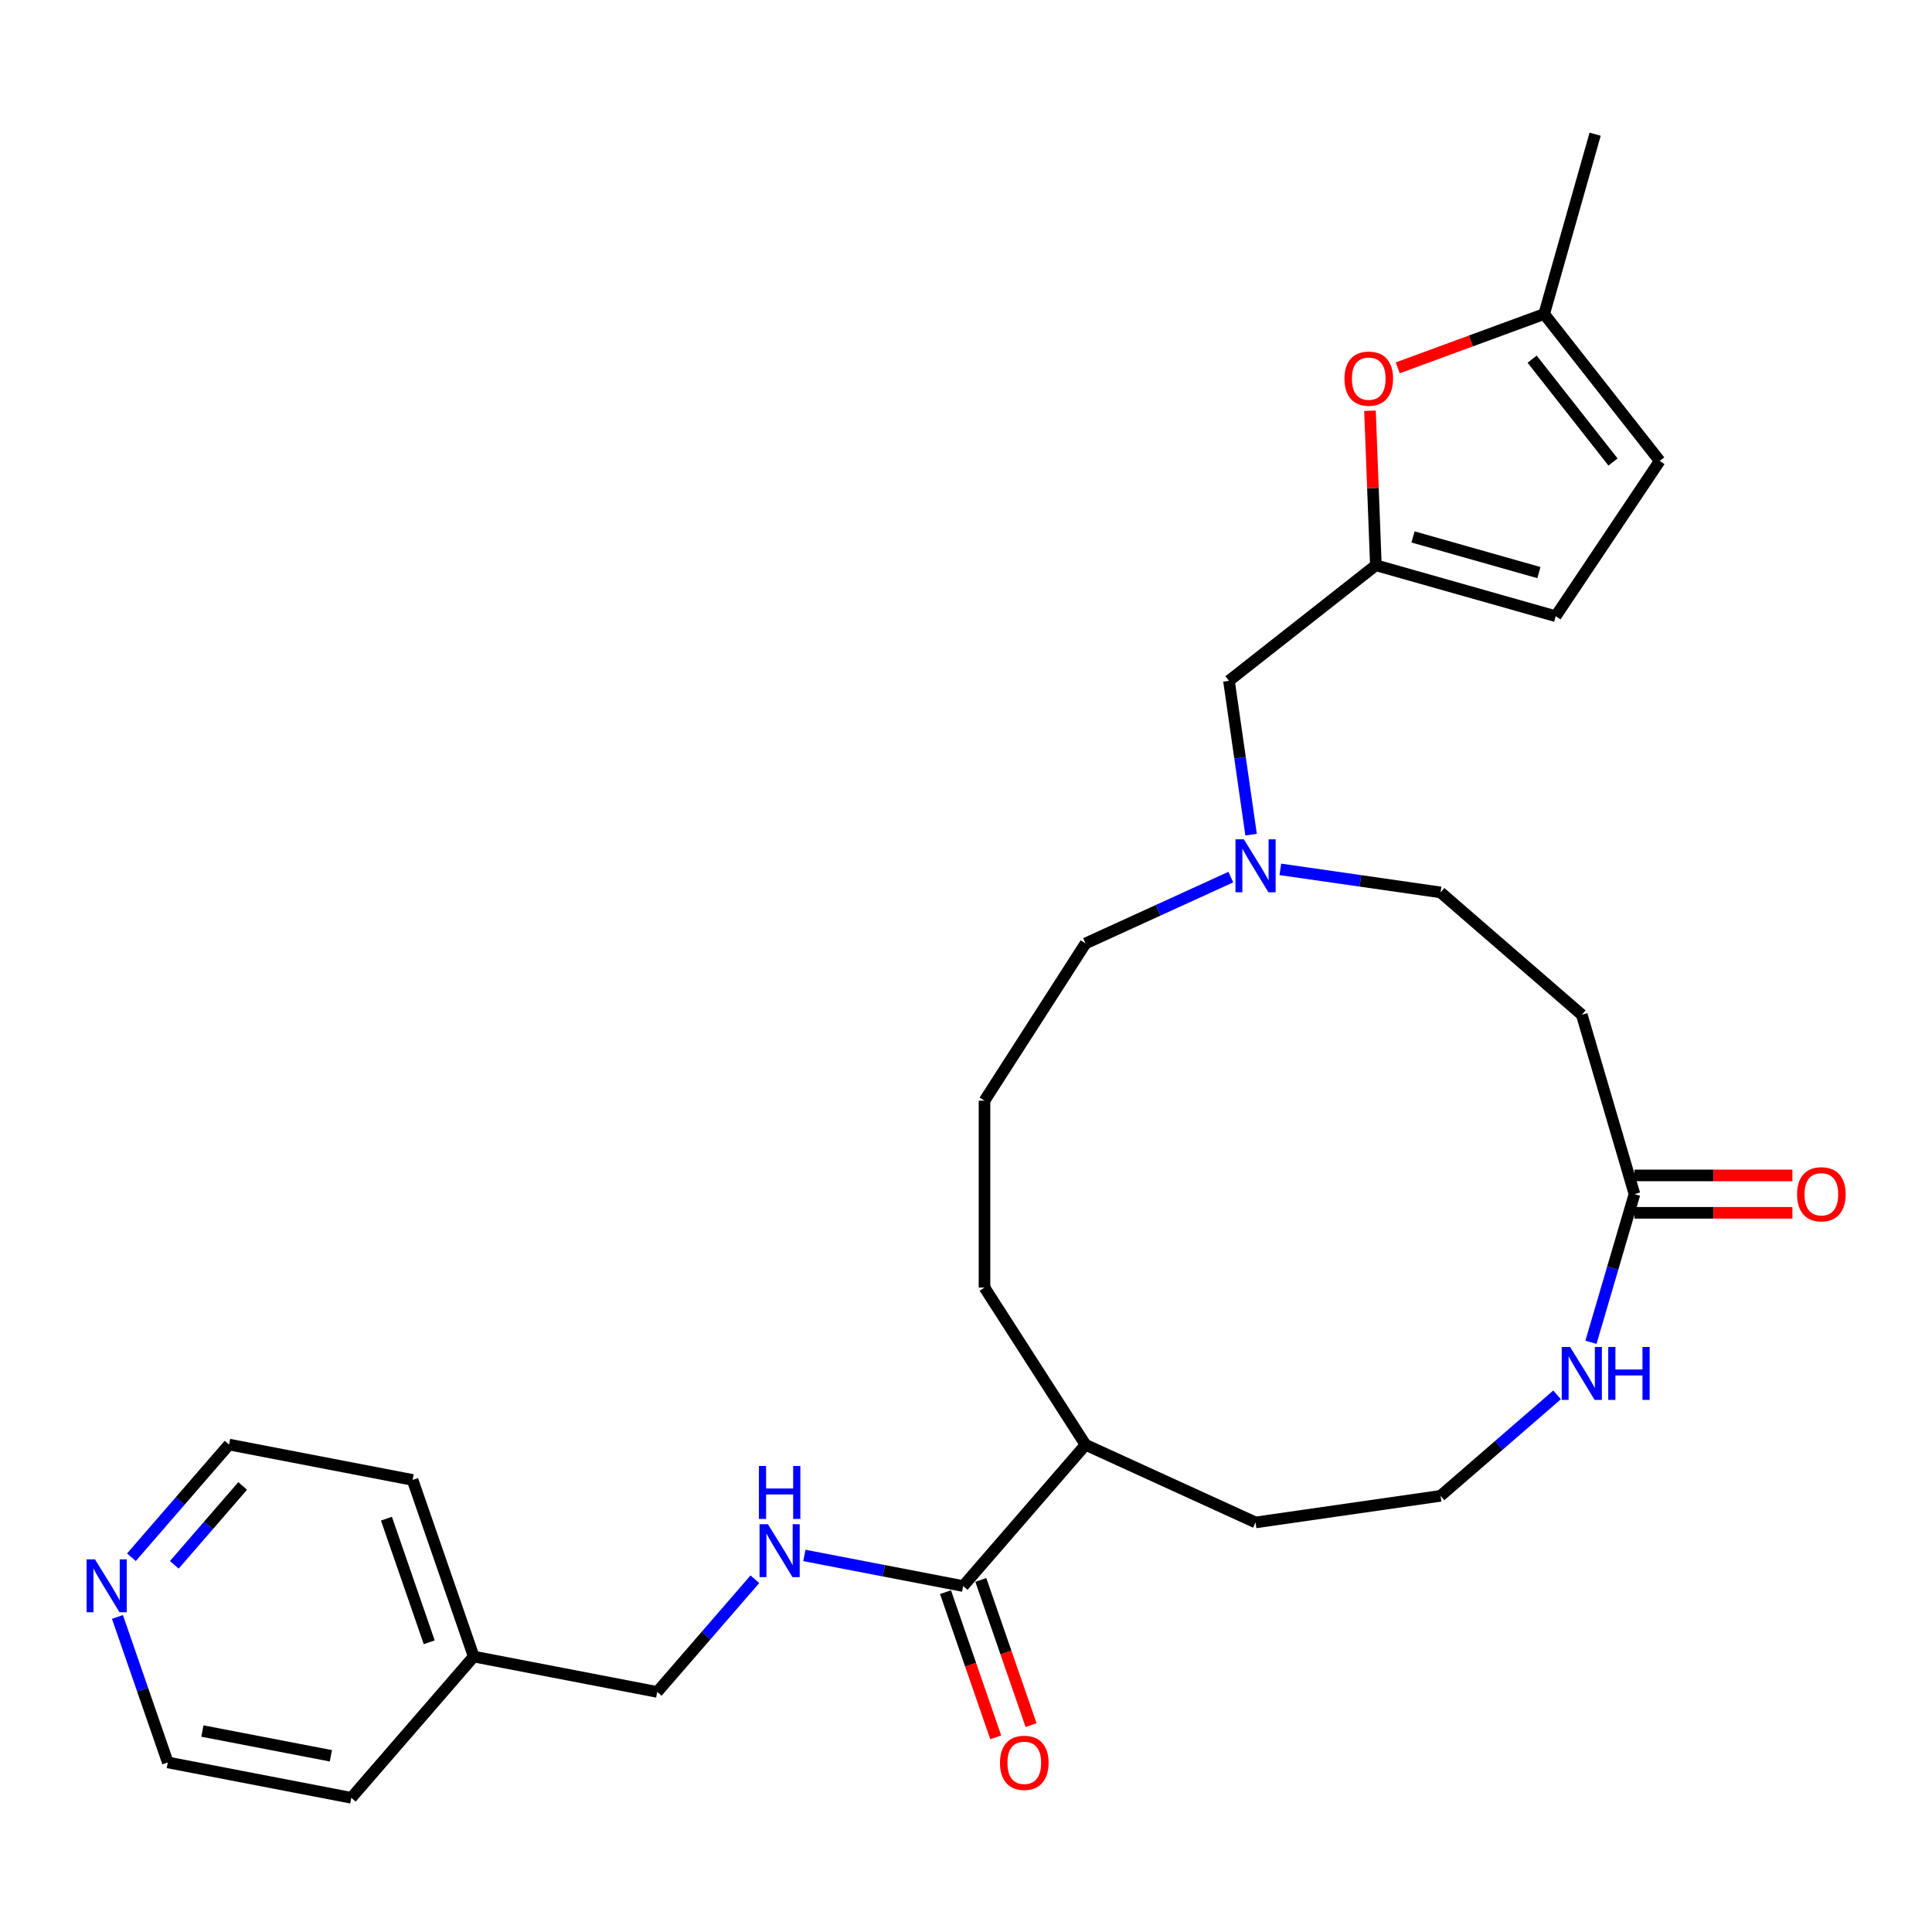 <?xml version='1.0' encoding='iso-8859-1'?>
<svg version='1.1' baseProfile='full'
              xmlns='http://www.w3.org/2000/svg'
                      xmlns:rdkit='http://www.rdkit.org/xml'
                      xmlns:xlink='http://www.w3.org/1999/xlink'
                  xml:space='preserve'
width='1000px' height='1000px' viewBox='0 0 1000 1000'>
<!-- END OF HEADER -->
<rect style='opacity:1.0;fill:#FFFFFF;stroke:none' width='1000' height='1000' x='0' y='0'> </rect>
<path class='bond-1' d='M 712.15,292.58 L 710.626,252.594' style='fill:none;fill-rule:evenodd;stroke:#000000;stroke-width:6px;stroke-linecap:butt;stroke-linejoin:miter;stroke-opacity:1' />
<path class='bond-1' d='M 710.626,252.594 L 709.103,212.608' style='fill:none;fill-rule:evenodd;stroke:#FF0000;stroke-width:6px;stroke-linecap:butt;stroke-linejoin:miter;stroke-opacity:1' />
<path class='bond-6' d='M 712.15,292.58 L 805.225,318.949' style='fill:none;fill-rule:evenodd;stroke:#000000;stroke-width:6px;stroke-linecap:butt;stroke-linejoin:miter;stroke-opacity:1' />
<path class='bond-6' d='M 731.385,277.92 L 796.538,296.379' style='fill:none;fill-rule:evenodd;stroke:#000000;stroke-width:6px;stroke-linecap:butt;stroke-linejoin:miter;stroke-opacity:1' />
<path class='bond-10' d='M 712.15,292.58 L 636.108,352.38' style='fill:none;fill-rule:evenodd;stroke:#000000;stroke-width:6px;stroke-linecap:butt;stroke-linejoin:miter;stroke-opacity:1' />
<path class='bond-0' d='M 498.527,820.935 L 561.878,747.825' style='fill:none;fill-rule:evenodd;stroke:#000000;stroke-width:6px;stroke-linecap:butt;stroke-linejoin:miter;stroke-opacity:1' />
<path class='bond-5' d='M 498.527,820.935 L 457.436,813.015' style='fill:none;fill-rule:evenodd;stroke:#000000;stroke-width:6px;stroke-linecap:butt;stroke-linejoin:miter;stroke-opacity:1' />
<path class='bond-5' d='M 457.436,813.015 L 416.345,805.096' style='fill:none;fill-rule:evenodd;stroke:#0000FF;stroke-width:6px;stroke-linecap:butt;stroke-linejoin:miter;stroke-opacity:1' />
<path class='bond-11' d='M 489.385,824.099 L 502.39,861.673' style='fill:none;fill-rule:evenodd;stroke:#000000;stroke-width:6px;stroke-linecap:butt;stroke-linejoin:miter;stroke-opacity:1' />
<path class='bond-11' d='M 502.39,861.673 L 515.394,899.246' style='fill:none;fill-rule:evenodd;stroke:#FF0000;stroke-width:6px;stroke-linecap:butt;stroke-linejoin:miter;stroke-opacity:1' />
<path class='bond-11' d='M 507.669,817.771 L 520.673,855.345' style='fill:none;fill-rule:evenodd;stroke:#000000;stroke-width:6px;stroke-linecap:butt;stroke-linejoin:miter;stroke-opacity:1' />
<path class='bond-11' d='M 520.673,855.345 L 533.678,892.918' style='fill:none;fill-rule:evenodd;stroke:#FF0000;stroke-width:6px;stroke-linecap:butt;stroke-linejoin:miter;stroke-opacity:1' />
<path class='bond-4' d='M 723.461,190.399 L 761.364,176.467' style='fill:none;fill-rule:evenodd;stroke:#FF0000;stroke-width:6px;stroke-linecap:butt;stroke-linejoin:miter;stroke-opacity:1' />
<path class='bond-4' d='M 761.364,176.467 L 799.266,162.535' style='fill:none;fill-rule:evenodd;stroke:#000000;stroke-width:6px;stroke-linecap:butt;stroke-linejoin:miter;stroke-opacity:1' />
<path class='bond-2' d='M 845.995,618.073 L 818.74,525.252' style='fill:none;fill-rule:evenodd;stroke:#000000;stroke-width:6px;stroke-linecap:butt;stroke-linejoin:miter;stroke-opacity:1' />
<path class='bond-7' d='M 845.995,618.073 L 834.733,656.425' style='fill:none;fill-rule:evenodd;stroke:#000000;stroke-width:6px;stroke-linecap:butt;stroke-linejoin:miter;stroke-opacity:1' />
<path class='bond-7' d='M 834.733,656.425 L 823.472,694.777' style='fill:none;fill-rule:evenodd;stroke:#0000FF;stroke-width:6px;stroke-linecap:butt;stroke-linejoin:miter;stroke-opacity:1' />
<path class='bond-12' d='M 845.995,627.747 L 886.867,627.747' style='fill:none;fill-rule:evenodd;stroke:#000000;stroke-width:6px;stroke-linecap:butt;stroke-linejoin:miter;stroke-opacity:1' />
<path class='bond-12' d='M 886.867,627.747 L 927.739,627.747' style='fill:none;fill-rule:evenodd;stroke:#FF0000;stroke-width:6px;stroke-linecap:butt;stroke-linejoin:miter;stroke-opacity:1' />
<path class='bond-12' d='M 845.995,608.399 L 886.867,608.399' style='fill:none;fill-rule:evenodd;stroke:#000000;stroke-width:6px;stroke-linecap:butt;stroke-linejoin:miter;stroke-opacity:1' />
<path class='bond-12' d='M 886.867,608.399 L 927.739,608.399' style='fill:none;fill-rule:evenodd;stroke:#FF0000;stroke-width:6px;stroke-linecap:butt;stroke-linejoin:miter;stroke-opacity:1' />
<path class='bond-3' d='M 647.558,432.017 L 641.833,392.199' style='fill:none;fill-rule:evenodd;stroke:#0000FF;stroke-width:6px;stroke-linecap:butt;stroke-linejoin:miter;stroke-opacity:1' />
<path class='bond-3' d='M 641.833,392.199 L 636.108,352.38' style='fill:none;fill-rule:evenodd;stroke:#000000;stroke-width:6px;stroke-linecap:butt;stroke-linejoin:miter;stroke-opacity:1' />
<path class='bond-14' d='M 662.683,449.976 L 704.156,455.939' style='fill:none;fill-rule:evenodd;stroke:#0000FF;stroke-width:6px;stroke-linecap:butt;stroke-linejoin:miter;stroke-opacity:1' />
<path class='bond-14' d='M 704.156,455.939 L 745.629,461.902' style='fill:none;fill-rule:evenodd;stroke:#000000;stroke-width:6px;stroke-linecap:butt;stroke-linejoin:miter;stroke-opacity:1' />
<path class='bond-19' d='M 637.067,453.984 L 599.472,471.152' style='fill:none;fill-rule:evenodd;stroke:#0000FF;stroke-width:6px;stroke-linecap:butt;stroke-linejoin:miter;stroke-opacity:1' />
<path class='bond-19' d='M 599.472,471.152 L 561.878,488.321' style='fill:none;fill-rule:evenodd;stroke:#000000;stroke-width:6px;stroke-linecap:butt;stroke-linejoin:miter;stroke-opacity:1' />
<path class='bond-21' d='M 799.266,162.535 L 825.636,69.46' style='fill:none;fill-rule:evenodd;stroke:#000000;stroke-width:6px;stroke-linecap:butt;stroke-linejoin:miter;stroke-opacity:1' />
<path class='bond-28' d='M 799.266,162.535 L 859.067,238.578' style='fill:none;fill-rule:evenodd;stroke:#000000;stroke-width:6px;stroke-linecap:butt;stroke-linejoin:miter;stroke-opacity:1' />
<path class='bond-28' d='M 793.028,185.902 L 834.888,239.131' style='fill:none;fill-rule:evenodd;stroke:#000000;stroke-width:6px;stroke-linecap:butt;stroke-linejoin:miter;stroke-opacity:1' />
<path class='bond-16' d='M 390.728,817.409 L 365.457,846.573' style='fill:none;fill-rule:evenodd;stroke:#0000FF;stroke-width:6px;stroke-linecap:butt;stroke-linejoin:miter;stroke-opacity:1' />
<path class='bond-16' d='M 365.457,846.573 L 340.186,875.738' style='fill:none;fill-rule:evenodd;stroke:#000000;stroke-width:6px;stroke-linecap:butt;stroke-linejoin:miter;stroke-opacity:1' />
<path class='bond-9' d='M 805.225,318.949 L 859.067,238.578' style='fill:none;fill-rule:evenodd;stroke:#000000;stroke-width:6px;stroke-linecap:butt;stroke-linejoin:miter;stroke-opacity:1' />
<path class='bond-17' d='M 805.932,721.992 L 775.781,748.118' style='fill:none;fill-rule:evenodd;stroke:#0000FF;stroke-width:6px;stroke-linecap:butt;stroke-linejoin:miter;stroke-opacity:1' />
<path class='bond-17' d='M 775.781,748.118 L 745.629,774.244' style='fill:none;fill-rule:evenodd;stroke:#000000;stroke-width:6px;stroke-linecap:butt;stroke-linejoin:miter;stroke-opacity:1' />
<path class='bond-8' d='M 818.74,525.252 L 745.629,461.902' style='fill:none;fill-rule:evenodd;stroke:#000000;stroke-width:6px;stroke-linecap:butt;stroke-linejoin:miter;stroke-opacity:1' />
<path class='bond-13' d='M 68.021,806.032 L 93.292,776.868' style='fill:none;fill-rule:evenodd;stroke:#0000FF;stroke-width:6px;stroke-linecap:butt;stroke-linejoin:miter;stroke-opacity:1' />
<path class='bond-13' d='M 93.292,776.868 L 118.563,747.703' style='fill:none;fill-rule:evenodd;stroke:#000000;stroke-width:6px;stroke-linecap:butt;stroke-linejoin:miter;stroke-opacity:1' />
<path class='bond-13' d='M 90.225,809.953 L 107.914,789.538' style='fill:none;fill-rule:evenodd;stroke:#0000FF;stroke-width:6px;stroke-linecap:butt;stroke-linejoin:miter;stroke-opacity:1' />
<path class='bond-13' d='M 107.914,789.538 L 125.604,769.123' style='fill:none;fill-rule:evenodd;stroke:#000000;stroke-width:6px;stroke-linecap:butt;stroke-linejoin:miter;stroke-opacity:1' />
<path class='bond-30' d='M 60.791,836.93 L 73.822,874.581' style='fill:none;fill-rule:evenodd;stroke:#0000FF;stroke-width:6px;stroke-linecap:butt;stroke-linejoin:miter;stroke-opacity:1' />
<path class='bond-30' d='M 73.822,874.581 L 86.853,912.232' style='fill:none;fill-rule:evenodd;stroke:#000000;stroke-width:6px;stroke-linecap:butt;stroke-linejoin:miter;stroke-opacity:1' />
<path class='bond-15' d='M 561.878,747.825 L 509.577,666.442' style='fill:none;fill-rule:evenodd;stroke:#000000;stroke-width:6px;stroke-linecap:butt;stroke-linejoin:miter;stroke-opacity:1' />
<path class='bond-24' d='M 561.878,747.825 L 649.875,788.011' style='fill:none;fill-rule:evenodd;stroke:#000000;stroke-width:6px;stroke-linecap:butt;stroke-linejoin:miter;stroke-opacity:1' />
<path class='bond-18' d='M 340.186,875.738 L 245.195,857.43' style='fill:none;fill-rule:evenodd;stroke:#000000;stroke-width:6px;stroke-linecap:butt;stroke-linejoin:miter;stroke-opacity:1' />
<path class='bond-29' d='M 745.629,774.244 L 649.875,788.011' style='fill:none;fill-rule:evenodd;stroke:#000000;stroke-width:6px;stroke-linecap:butt;stroke-linejoin:miter;stroke-opacity:1' />
<path class='bond-26' d='M 245.195,857.43 L 181.844,930.54' style='fill:none;fill-rule:evenodd;stroke:#000000;stroke-width:6px;stroke-linecap:butt;stroke-linejoin:miter;stroke-opacity:1' />
<path class='bond-27' d='M 245.195,857.43 L 213.554,766.011' style='fill:none;fill-rule:evenodd;stroke:#000000;stroke-width:6px;stroke-linecap:butt;stroke-linejoin:miter;stroke-opacity:1' />
<path class='bond-27' d='M 222.165,850.045 L 200.017,786.052' style='fill:none;fill-rule:evenodd;stroke:#000000;stroke-width:6px;stroke-linecap:butt;stroke-linejoin:miter;stroke-opacity:1' />
<path class='bond-20' d='M 561.878,488.321 L 509.577,569.703' style='fill:none;fill-rule:evenodd;stroke:#000000;stroke-width:6px;stroke-linecap:butt;stroke-linejoin:miter;stroke-opacity:1' />
<path class='bond-25' d='M 509.577,569.703 L 509.577,666.442' style='fill:none;fill-rule:evenodd;stroke:#000000;stroke-width:6px;stroke-linecap:butt;stroke-linejoin:miter;stroke-opacity:1' />
<path class='bond-22' d='M 86.853,912.232 L 181.844,930.54' style='fill:none;fill-rule:evenodd;stroke:#000000;stroke-width:6px;stroke-linecap:butt;stroke-linejoin:miter;stroke-opacity:1' />
<path class='bond-22' d='M 104.763,895.98 L 171.257,908.796' style='fill:none;fill-rule:evenodd;stroke:#000000;stroke-width:6px;stroke-linecap:butt;stroke-linejoin:miter;stroke-opacity:1' />
<path class='bond-23' d='M 118.563,747.703 L 213.554,766.011' style='fill:none;fill-rule:evenodd;stroke:#000000;stroke-width:6px;stroke-linecap:butt;stroke-linejoin:miter;stroke-opacity:1' />
<path  class='atom-2' d='M 695.891 195.988
Q 695.891 189.41, 699.141 185.734
Q 702.392 182.057, 708.467 182.057
Q 714.542 182.057, 717.792 185.734
Q 721.043 189.41, 721.043 195.988
Q 721.043 202.644, 717.754 206.436
Q 714.465 210.189, 708.467 210.189
Q 702.43 210.189, 699.141 206.436
Q 695.891 202.682, 695.891 195.988
M 708.467 207.094
Q 712.646 207.094, 714.89 204.307
Q 717.173 201.483, 717.173 195.988
Q 717.173 190.609, 714.89 187.901
Q 712.646 185.153, 708.467 185.153
Q 704.288 185.153, 702.005 187.862
Q 699.76 190.571, 699.76 195.988
Q 699.76 201.521, 702.005 204.307
Q 704.288 207.094, 708.467 207.094
' fill='#FF0000'/>
<path  class='atom-4' d='M 643.819 434.436
L 652.797 448.947
Q 653.687 450.379, 655.118 452.971
Q 656.55 455.564, 656.627 455.719
L 656.627 434.436
L 660.265 434.436
L 660.265 461.832
L 656.511 461.832
L 646.876 445.967
Q 645.754 444.11, 644.554 441.982
Q 643.393 439.853, 643.045 439.196
L 643.045 461.832
L 639.485 461.832
L 639.485 434.436
L 643.819 434.436
' fill='#0000FF'/>
<path  class='atom-6' d='M 397.48 788.929
L 406.458 803.44
Q 407.348 804.872, 408.78 807.464
Q 410.211 810.057, 410.289 810.212
L 410.289 788.929
L 413.926 788.929
L 413.926 816.325
L 410.173 816.325
L 400.537 800.46
Q 399.415 798.603, 398.216 796.475
Q 397.055 794.346, 396.707 793.688
L 396.707 816.325
L 393.147 816.325
L 393.147 788.929
L 397.48 788.929
' fill='#0000FF'/>
<path  class='atom-6' d='M 392.818 758.793
L 396.532 758.793
L 396.532 770.44
L 410.54 770.44
L 410.54 758.793
L 414.255 758.793
L 414.255 786.189
L 410.54 786.189
L 410.54 773.536
L 396.532 773.536
L 396.532 786.189
L 392.818 786.189
L 392.818 758.793
' fill='#0000FF'/>
<path  class='atom-8' d='M 812.684 697.195
L 821.662 711.706
Q 822.552 713.138, 823.983 715.73
Q 825.415 718.323, 825.492 718.478
L 825.492 697.195
L 829.13 697.195
L 829.13 724.592
L 825.376 724.592
L 815.741 708.726
Q 814.619 706.869, 813.419 704.741
Q 812.259 702.613, 811.91 701.955
L 811.91 724.592
L 808.35 724.592
L 808.35 697.195
L 812.684 697.195
' fill='#0000FF'/>
<path  class='atom-8' d='M 832.419 697.195
L 836.134 697.195
L 836.134 708.843
L 850.142 708.843
L 850.142 697.195
L 853.856 697.195
L 853.856 724.592
L 850.142 724.592
L 850.142 711.938
L 836.134 711.938
L 836.134 724.592
L 832.419 724.592
L 832.419 697.195
' fill='#0000FF'/>
<path  class='atom-12' d='M 517.591 912.431
Q 517.591 905.853, 520.842 902.177
Q 524.092 898.501, 530.168 898.501
Q 536.243 898.501, 539.493 902.177
Q 542.744 905.853, 542.744 912.431
Q 542.744 919.087, 539.455 922.879
Q 536.165 926.632, 530.168 926.632
Q 524.131 926.632, 520.842 922.879
Q 517.591 919.125, 517.591 912.431
M 530.168 923.537
Q 534.347 923.537, 536.591 920.751
Q 538.874 917.926, 538.874 912.431
Q 538.874 907.052, 536.591 904.344
Q 534.347 901.596, 530.168 901.596
Q 525.988 901.596, 523.705 904.305
Q 521.461 907.014, 521.461 912.431
Q 521.461 917.965, 523.705 920.751
Q 525.988 923.537, 530.168 923.537
' fill='#FF0000'/>
<path  class='atom-13' d='M 930.158 618.15
Q 930.158 611.572, 933.408 607.896
Q 936.659 604.22, 942.734 604.22
Q 948.809 604.22, 952.059 607.896
Q 955.31 611.572, 955.31 618.15
Q 955.31 624.806, 952.021 628.598
Q 948.732 632.352, 942.734 632.352
Q 936.697 632.352, 933.408 628.598
Q 930.158 624.845, 930.158 618.15
M 942.734 629.256
Q 946.913 629.256, 949.157 626.47
Q 951.44 623.645, 951.44 618.15
Q 951.44 612.772, 949.157 610.063
Q 946.913 607.315, 942.734 607.315
Q 938.555 607.315, 936.272 610.024
Q 934.027 612.733, 934.027 618.15
Q 934.027 623.684, 936.272 626.47
Q 938.555 629.256, 942.734 629.256
' fill='#FF0000'/>
<path  class='atom-14' d='M 49.157 807.115
L 58.134 821.626
Q 59.024 823.058, 60.456 825.651
Q 61.888 828.243, 61.965 828.398
L 61.965 807.115
L 65.603 807.115
L 65.603 834.512
L 61.849 834.512
L 52.214 818.647
Q 51.092 816.789, 49.892 814.661
Q 48.731 812.533, 48.383 811.875
L 48.383 834.512
L 44.823 834.512
L 44.823 807.115
L 49.157 807.115
' fill='#0000FF'/>
</svg>
